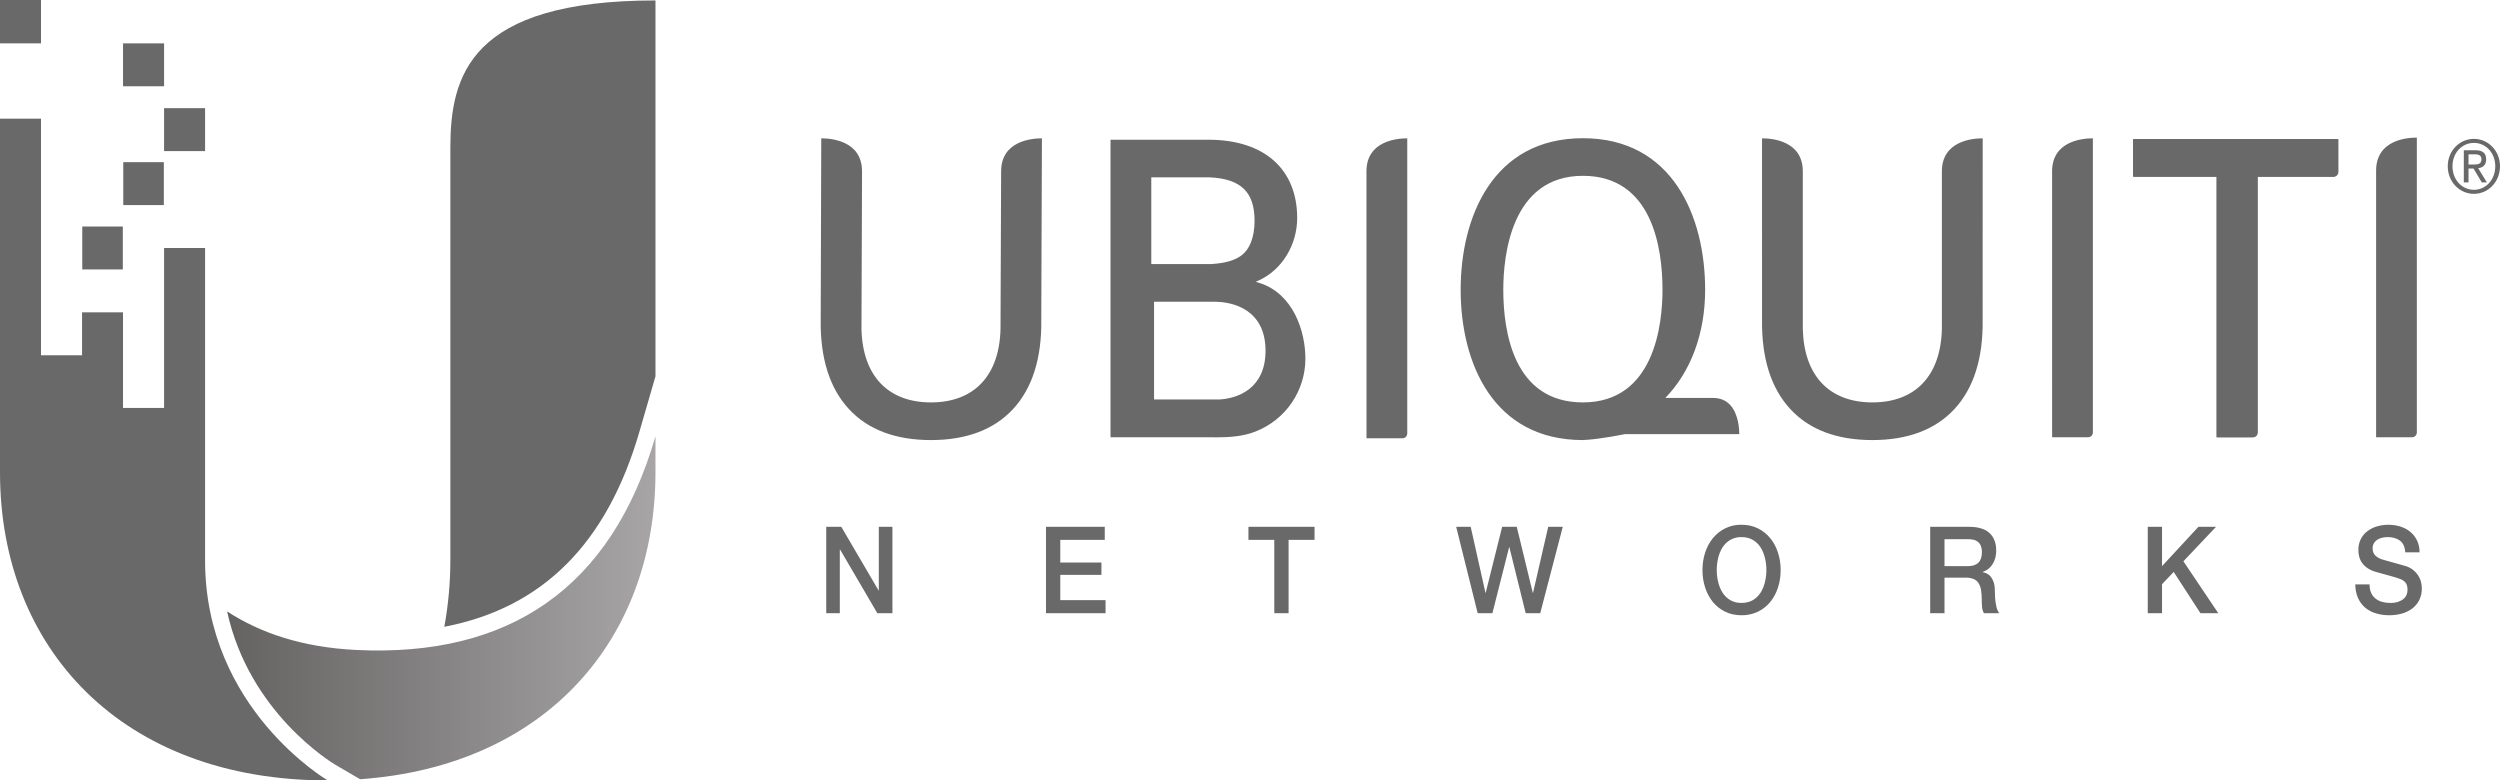 <svg width="189" height="59" viewBox="0 0 189 59" fill="none" xmlns="http://www.w3.org/2000/svg">
<path d="M48.352 32.596L49.554 28.448V0.034C35.51 0.034 34.047 5.733 34.047 11.173V42.377C34.047 43.993 33.899 45.707 33.59 47.386C41.037 45.952 45.895 41.082 48.352 32.596Z" fill="#696969"/>
<path d="M12.404 6.522H9.301V3.279H12.404V6.522ZM15.504 11.423H12.404V8.177H15.504V11.423ZM12.386 15.504H9.319V12.26H12.386V15.504ZM9.285 20.37H6.219V17.125H9.285V20.37ZM3.1 3.279H0V-0H3.1V3.279Z" fill="#696969"/>
<path d="M6.203 23.612H9.299V30.839H12.404V18.748H15.504V42.379C15.504 53.591 24.779 59 24.779 59C9.199 59 0 49.008 0 35.711V8.973H3.1V26.856H6.203V23.612Z" fill="#696969"/>
<path d="M26.953 49.139C22.817 48.94 19.635 47.829 17.169 46.222C18.839 53.89 25.083 57.656 25.384 57.835L27.225 58.909C41.31 57.913 49.553 48.293 49.553 35.712V32.986C46.206 44.543 38.414 49.684 26.953 49.139Z" fill="url(#paint0_linear_130_1194)"/>
<path d="M141.551 33.269C138.88 33.269 136.796 32.487 135.36 30.939C133.891 29.361 133.167 27.075 133.21 24.144L133.209 10.459H133.237C133.952 10.459 136.292 10.639 136.292 12.954L136.293 24.863C136.375 28.399 138.291 30.422 141.551 30.422C144.81 30.422 146.726 28.396 146.806 24.86V12.954C146.806 10.639 149.147 10.459 149.866 10.459H149.892L149.888 24.146C149.934 27.075 149.211 29.361 147.741 30.94C146.303 32.485 144.22 33.269 141.551 33.269ZM70.383 33.269C67.71 33.269 65.628 32.487 64.191 30.939C62.722 29.361 62 27.075 62.045 24.144L62.087 10.459H62.114C62.831 10.459 65.17 10.639 65.17 12.954L65.127 24.863C65.207 28.399 67.122 30.422 70.381 30.422C73.644 30.422 75.559 28.396 75.639 24.86L75.685 12.954C75.685 10.639 78.026 10.459 78.743 10.459H78.769L78.721 24.146C78.766 27.075 78.042 29.361 76.574 30.94C75.136 32.485 73.052 33.269 70.383 33.269ZM119.667 30.422C114.431 30.422 113.649 25.088 113.649 21.907C113.649 19.347 114.233 13.292 119.667 13.292C124.902 13.292 125.685 18.727 125.685 21.907C125.685 24.468 125.097 30.422 119.667 30.422ZM131.491 32.822C131.491 32.478 131.44 31.327 130.82 30.634C130.49 30.269 130.051 30.084 129.503 30.084H125.9C127.839 28.083 128.909 25.195 128.909 21.907C128.909 16.416 126.479 10.449 119.667 10.449C112.853 10.449 110.426 16.416 110.426 21.907C110.426 27.397 112.851 33.264 119.654 33.269L119.673 33.267C120.196 33.241 120.738 33.182 121.289 33.09C121.618 33.05 121.97 32.984 122.308 32.922L122.846 32.821L131.491 32.822ZM155.14 33.055L155.138 12.955C155.138 10.638 157.477 10.459 158.194 10.459H158.222V32.684C158.222 32.782 158.185 32.877 158.12 32.946C158.054 33.016 157.965 33.055 157.872 33.055H155.14ZM103.308 33.133L103.304 12.954C103.304 10.639 105.645 10.459 106.362 10.459H106.389V32.76C106.389 32.858 106.353 32.953 106.287 33.022C106.222 33.092 106.133 33.131 106.04 33.131L103.308 33.133ZM179.634 33.055V12.899C179.634 10.582 181.967 10.403 182.685 10.403H182.713V32.684C182.713 32.782 182.676 32.877 182.61 32.946C182.545 33.016 182.456 33.055 182.363 33.055H179.634ZM161.256 10.515V13.359H167.56V33.056H170.291C170.48 33.056 170.637 32.892 170.641 32.694V13.359H176.384C176.572 13.359 176.728 13.195 176.731 12.998V10.515H161.256Z" fill="#696969"/>
<path d="M161.306 10.516V13.36H167.611V33.058H170.344C170.533 33.058 170.688 32.893 170.691 32.696V13.36H176.435C176.625 13.36 176.781 13.196 176.785 12.999V10.516H161.306ZM92.153 30.202H87.246V22.813H91.826C93.264 22.813 95.674 23.439 95.674 26.513C95.674 29.364 93.6 30.13 92.152 30.203M94.845 16.691C94.845 17.888 94.498 18.874 93.783 19.36C93.276 19.711 92.567 19.902 91.588 19.961H87.037V13.407H91.414C93.872 13.508 94.844 14.572 94.844 16.69M95.2 21.388L94.937 21.303L95.19 21.187C96.963 20.371 98.067 18.466 98.067 16.481C98.067 12.826 95.622 10.564 91.362 10.564H83.955V33.055H91.361C91.568 33.059 91.775 33.062 91.986 33.062C92.839 33.062 93.944 33.011 94.906 32.627C97.24 31.718 98.688 29.502 98.688 27.108C98.688 25.05 97.775 22.195 95.202 21.385M62.463 39.828H63.603L66.421 44.64H66.438V39.828H67.467V46.358H66.326L63.517 41.556H63.49V46.358H62.463V39.828ZM79.077 39.828H83.52V40.816H80.157V42.526H83.269V43.459H80.157V45.37H83.58V46.358H79.077V39.828ZM94.382 39.828H99.38V40.816H97.417V46.358H96.336V40.816H94.382V39.828ZM110.088 39.828H111.185L112.301 44.822H112.317L113.562 39.828H114.668L115.879 44.822H115.896L117.045 39.828H118.145L116.442 46.358H115.343L114.107 41.364H114.09L112.826 46.358H111.713L110.088 39.828ZM131.661 40.605C131.365 40.597 131.072 40.669 130.811 40.816C130.577 40.951 130.377 41.144 130.227 41.378C130.073 41.623 129.961 41.894 129.895 42.179C129.75 42.779 129.75 43.407 129.895 44.007C129.966 44.307 130.078 44.573 130.227 44.808C130.378 45.043 130.573 45.231 130.811 45.371C131.072 45.517 131.365 45.589 131.661 45.581C131.992 45.581 132.273 45.511 132.513 45.371C132.752 45.231 132.946 45.043 133.098 44.808C133.246 44.573 133.358 44.307 133.428 44.007C133.503 43.709 133.539 43.405 133.539 43.093C133.539 42.782 133.503 42.477 133.428 42.181C133.363 41.895 133.251 41.623 133.098 41.378C132.947 41.144 132.746 40.951 132.512 40.816C132.272 40.676 131.991 40.605 131.661 40.605ZM131.662 39.671C132.123 39.671 132.536 39.763 132.902 39.947C133.258 40.121 133.575 40.374 133.832 40.688C134.085 40.998 134.281 41.361 134.415 41.777C134.552 42.2 134.621 42.646 134.618 43.094C134.618 43.562 134.551 44.006 134.415 44.42C134.289 44.819 134.091 45.189 133.832 45.509C133.575 45.821 133.258 46.072 132.902 46.243C132.512 46.428 132.089 46.52 131.662 46.513C131.201 46.513 130.788 46.424 130.421 46.243C130.065 46.071 129.749 45.821 129.492 45.509C129.241 45.196 129.044 44.835 128.909 44.42C128.774 44.004 128.706 43.562 128.706 43.093C128.706 42.629 128.774 42.19 128.909 41.776C129.044 41.361 129.241 40.998 129.492 40.688C129.761 40.359 130.094 40.098 130.469 39.922C130.845 39.746 131.252 39.661 131.662 39.671ZM147.004 42.801H148.777C149.124 42.801 149.383 42.715 149.564 42.54C149.741 42.367 149.831 42.106 149.831 41.759C149.837 41.585 149.808 41.412 149.745 41.251C149.693 41.128 149.611 41.022 149.507 40.945C149.403 40.87 149.285 40.819 149.161 40.798C149.028 40.773 148.893 40.761 148.759 40.762H147.004V42.801ZM145.922 39.828H148.871C149.551 39.828 150.061 39.983 150.403 40.295C150.741 40.607 150.911 41.04 150.911 41.593C150.919 41.857 150.875 42.12 150.781 42.366C150.709 42.548 150.607 42.715 150.48 42.859C150.382 42.971 150.266 43.062 150.137 43.129C150.057 43.171 149.975 43.208 149.891 43.241V43.258C149.994 43.273 150.095 43.304 150.19 43.35C150.304 43.404 150.406 43.483 150.489 43.583C150.579 43.69 150.657 43.828 150.717 43.999C150.778 44.169 150.808 44.383 150.808 44.64C150.808 45.024 150.834 45.373 150.891 45.686C150.944 46.001 151.03 46.225 151.145 46.357H149.985C149.904 46.216 149.856 46.057 149.844 45.892C149.829 45.728 149.822 45.563 149.823 45.399C149.823 45.1 149.805 44.841 149.77 44.626C149.744 44.434 149.679 44.249 149.58 44.085C149.487 43.942 149.356 43.833 149.203 43.771C149.008 43.697 148.802 43.663 148.595 43.67H147.004V46.358H145.922V39.828ZM162.37 39.828H163.45V42.8L166.2 39.828H167.531L165.066 42.434L167.703 46.358H166.354L164.332 43.239L163.45 44.163V46.358H162.37V39.828ZM179.139 44.182C179.139 44.432 179.18 44.646 179.259 44.822C179.336 44.995 179.452 45.144 179.597 45.257C179.741 45.371 179.907 45.453 180.095 45.504C180.282 45.554 180.485 45.582 180.703 45.582C180.941 45.582 181.141 45.552 181.309 45.494C181.476 45.435 181.612 45.361 181.716 45.269C181.814 45.186 181.891 45.078 181.941 44.957C181.986 44.836 182.009 44.716 182.009 44.593C182.009 44.342 181.956 44.157 181.85 44.04C181.754 43.927 181.633 43.841 181.499 43.788C181.249 43.693 180.994 43.612 180.736 43.547C180.442 43.471 180.086 43.371 179.657 43.247C179.425 43.188 179.202 43.091 178.998 42.961C178.837 42.855 178.694 42.72 178.578 42.562C178.477 42.422 178.403 42.264 178.358 42.096C178.314 41.931 178.293 41.764 178.293 41.593C178.285 41.307 178.346 41.024 178.469 40.77C178.593 40.516 178.775 40.299 178.999 40.139C179.214 39.98 179.456 39.863 179.728 39.786C179.998 39.71 180.272 39.672 180.549 39.672C180.872 39.672 181.176 39.716 181.461 39.805C181.747 39.894 181.997 40.025 182.214 40.203C182.428 40.38 182.6 40.596 182.727 40.857C182.859 41.137 182.924 41.446 182.917 41.758H181.837C181.808 41.337 181.672 41.04 181.43 40.866C181.188 40.693 180.879 40.605 180.505 40.605C180.378 40.605 180.249 40.619 180.116 40.646C179.989 40.671 179.867 40.718 179.754 40.783C179.645 40.847 179.551 40.936 179.479 41.044C179.405 41.166 179.367 41.31 179.371 41.455C179.371 41.687 179.441 41.869 179.577 42C179.711 42.13 179.888 42.23 180.107 42.297C180.131 42.303 180.221 42.328 180.38 42.376L180.91 42.525L181.485 42.686C181.674 42.738 181.808 42.776 181.887 42.8C182.09 42.867 182.266 42.959 182.416 43.075C182.566 43.19 182.69 43.323 182.792 43.472C182.892 43.621 182.969 43.781 183.016 43.954C183.066 44.123 183.09 44.293 183.09 44.464C183.1 44.791 183.026 45.115 182.878 45.402C182.741 45.657 182.55 45.875 182.32 46.038C182.08 46.206 181.814 46.328 181.534 46.399C181.24 46.475 180.938 46.513 180.635 46.513C180.284 46.513 179.953 46.469 179.642 46.375C179.347 46.294 179.07 46.152 178.828 45.957C178.593 45.762 178.404 45.513 178.275 45.229C178.137 44.931 178.064 44.583 178.058 44.18L179.139 44.182ZM186.619 12.437H186.993C187.309 12.437 187.597 12.421 187.597 12.037C187.597 11.714 187.334 11.665 187.093 11.665H186.62L186.619 12.437ZM186.264 11.358H187.152C187.698 11.358 187.954 11.586 187.954 12.053C187.954 12.493 187.69 12.677 187.351 12.714L188.008 13.788H187.623L186.999 12.742H186.62V13.788H186.264V11.358ZM187.03 14.349C187.939 14.349 188.642 13.582 188.642 12.564C188.642 11.57 187.939 10.803 187.03 10.803C186.111 10.803 185.407 11.57 185.407 12.564C185.407 13.582 186.111 14.349 187.03 14.349ZM187.03 10.498C188.102 10.498 189 11.392 189 12.565C189 13.761 188.102 14.655 187.03 14.655C185.953 14.655 185.05 13.761 185.05 12.565C185.05 11.392 185.953 10.498 187.03 10.498Z" fill="#696969"/>
<defs>
<linearGradient id="paint0_linear_130_1194" x1="17.169" y1="45.947" x2="49.552" y2="45.947" gradientUnits="userSpaceOnUse">
<stop stop-color="#656262"/>
<stop offset="1" stop-color="#A7A5A6"/>
</linearGradient>
</defs>
</svg>
